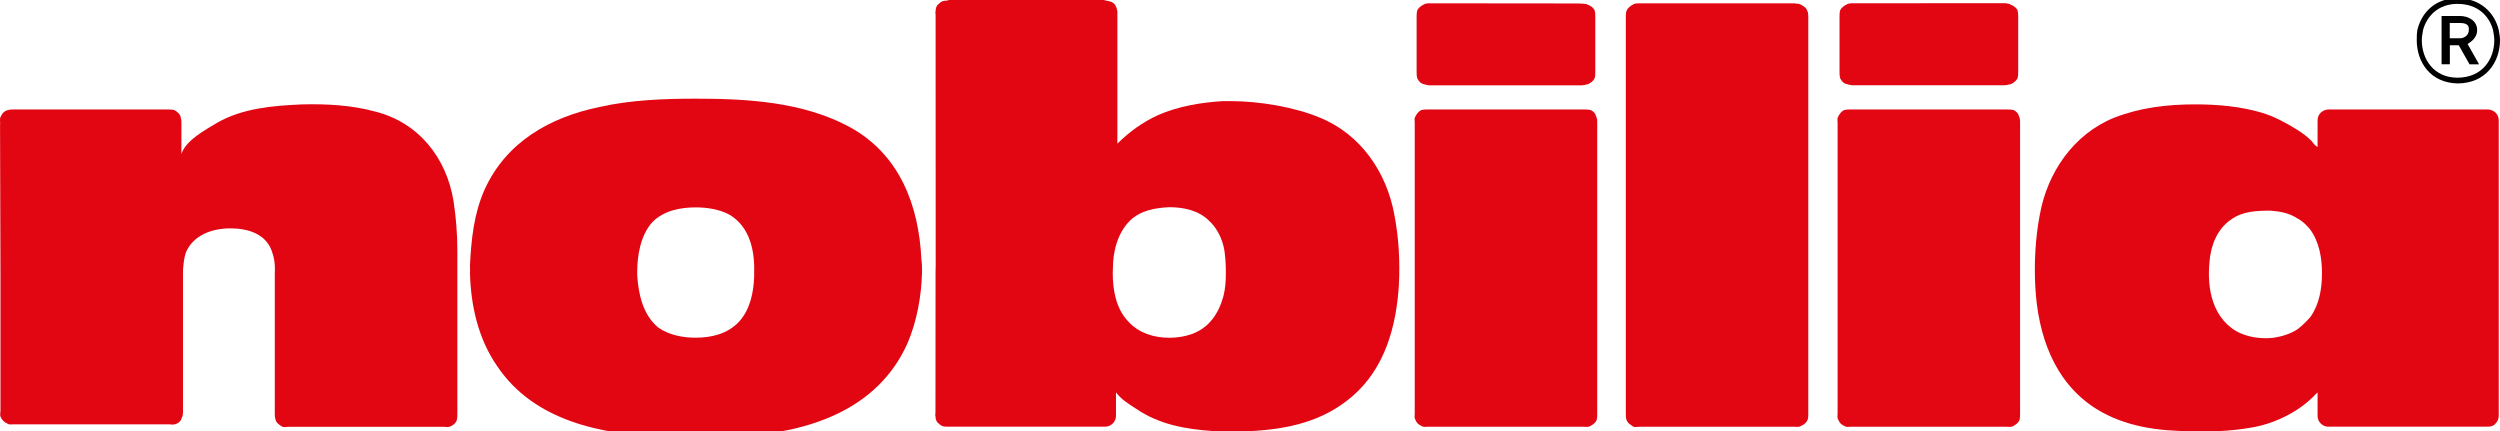 <?xml version="1.0" encoding="utf-8"?>
<!-- Generator: Adobe Illustrator 25.0.1, SVG Export Plug-In . SVG Version: 6.00 Build 0)  -->
<svg version="1.1" id="Layer_1" xmlns="http://www.w3.org/2000/svg" xmlns:xlink="http://www.w3.org/1999/xlink" x="0px" y="0px"
	 viewBox="0 0 534.87 92.31" style="enable-background:new 0 0 534.87 92.31;" xml:space="preserve">
<style type="text/css">
	.st0{fill:#E30613;}
	.st1{fill:#E20613;}
	.st2{fill:none;}
</style>
<g>
	<path class="st0" d="M429.2,91.3h-33.19l0,0l0,0c-0.41,0-0.95,0.14-1.36-0.14c-0.68-0.27-1.09-0.68-1.36-1.36
		c-0.27-0.41-0.14-0.95-0.14-1.36l0,0l0,0V26.28l0,0l0,0c0-0.41-0.14-0.95,0.14-1.36c0.27-0.54,0.68-1.09,1.22-1.36
		c0.55-0.14,0.96-0.14,1.5-0.14l0,0l0,0h33.19l0,0l0,0c0.54,0,1.09,0,1.63,0.14c0.55,0.27,0.95,0.68,1.09,1.22
		c0.27,0.54,0.27,0.95,0.27,1.5l0,0l0,0v62.16l0,0l0,0c0,0.54,0,0.95-0.14,1.5c-0.27,0.54-0.82,0.95-1.36,1.22
		C430.29,91.43,429.75,91.3,429.2,91.3L429.2,91.3L429.2,91.3L429.2,91.3L429.2,91.3L429.2,91.3L429.2,91.3z"/>
	<path class="st1" d="M428.53,0.68l-30.72,0.02h-1.39l0,0c-0.41,0-0.95,0-1.36,0.27c-0.55,0.27-1.09,0.68-1.36,1.22
		c-0.14,0.54-0.14,1.09-0.14,1.5l0,0l0,0v11.56l0,0l0,0c0,0.54,0,0.95,0.14,1.5c0.27,0.54,0.68,1.09,1.36,1.22
		c0.41,0.14,0.95,0.27,1.36,0.27l0,0l0,0h32.37l0,0l0,0c0.41,0,1.09-0.14,1.5-0.27c0.54-0.27,1.09-0.68,1.36-1.22
		c0.14-0.54,0.14-0.95,0.14-1.5l0,0l0,0V3.7l0,0l0,0c0-0.41,0-0.95-0.14-1.5c-0.27-0.54-0.82-0.95-1.49-1.22
		c-0.41-0.27-0.62-0.16-1.03-0.3l-0.33,0.02l0,0l0,0l0,0l0,0L428.53,0.68z"/>
	<path class="st1" d="M58.82,57.78c0-1.63-0.16-2.67-0.7-4.16c-1.36-3.67-5.17-4.76-8.84-4.76c-3.81,0-7.89,1.36-9.52,5.17
		c-0.41,1.36-0.47,2.2-0.61,3.7l0,0c0,0.54,0,1.09,0,1.63l0,0l0,0v28.57l0,0l0,0c0,0.54,0,0.95-0.27,1.49
		c-0.14,0.68-0.82,1.22-1.5,1.36c-0.41,0.14-0.82,0-1.22,0l0,0l0,0H2.96l0,0l0,0c-0.41,0-0.95,0.14-1.36-0.14
		c-0.68-0.27-1.22-0.82-1.5-1.5c-0.14-0.41,0-0.82,0-1.22l0,0l0,0v-30.2l0,0l0,0L0.01,26.9l0.02-0.62l0,0
		c0-0.41-0.14-0.95,0.14-1.36c0.27-0.68,0.82-1.22,1.5-1.36c0.41-0.14,0.82-0.14,1.22-0.14l0,0l0,0h32.92l0,0l0,0
		c0.54,0,0.95,0,1.5,0.14c0.54,0.27,1.36,0.95,1.36,1.63c0.14,0.41,0.14,0.82,0.14,1.09l0,0l0,0v6.67l0,0l0,0l0,0
		c0.95-2.99,5.17-5.17,7.62-6.67c5.44-3.13,11.97-3.67,18.09-3.94c5.31-0.14,10.61,0.14,15.64,1.5c9.39,2.31,15.37,9.93,16.87,19.18
		c0.54,3.54,0.82,7.07,0.82,10.61l0,0l0,0v4.62l0,0l0,0v30.2l0,0l0,0c0,0.54,0,0.95-0.14,1.5c-0.27,0.68-0.95,1.22-1.63,1.36
		c-0.27,0.14-0.68,0-1.09,0l0,0l0,0H61.79l0,0l0,0c-0.41,0-0.95,0.14-1.36,0c-0.68-0.41-1.36-0.82-1.5-1.63
		c-0.14-0.41-0.14-0.82-0.14-1.22l0,0l0,0V59.88l0,0l0,0c0-0.54,0-1.09,0-1.63l0,0l0,0l0,0l0,0L58.82,57.78z"/>
	<path class="st1" d="M347.84,3.7v84.74l0,0l0,0c0,0.41,0,1.09,0.14,1.36c0.27,0.82,0.95,1.09,1.49,1.5c0.41,0.14,0.95,0,1.36,0l0,0
		l0,0h33.05l0,0l0,0c0.41,0,0.95,0.14,1.36-0.14c0.68-0.27,1.23-0.68,1.5-1.36c0.14-0.27,0.14-0.95,0.14-1.36l0,0l0,0V3.7l0,0l0,0
		c0-0.41,0-1.09-0.27-1.5c-0.14-0.54-0.82-0.95-1.36-1.22c-0.41-0.27-0.95-0.14-1.36-0.27l0,0l0,0h-33.05l0,0l0,0
		c-0.41,0-0.95,0-1.23,0.14c-0.82,0.41-1.36,0.82-1.63,1.5C347.84,2.75,347.84,3.29,347.84,3.7L347.84,3.7L347.84,3.7L347.84,3.7
		L347.84,3.7L347.84,3.7L347.84,3.7z"/>
	<path class="st1" d="M338.73,91.3h-33.19l0,0l0,0c-0.41,0-0.95,0.14-1.36-0.14c-0.68-0.27-1.09-0.68-1.36-1.36
		c-0.27-0.41-0.14-0.95-0.14-1.36l0,0l0,0V26.28l0,0l0,0c0-0.41-0.14-0.95,0.14-1.36c0.27-0.54,0.68-1.09,1.22-1.36
		c0.55-0.14,0.96-0.14,1.5-0.14l0,0l0,0h33.19l0,0l0,0c0.54,0,1.09,0,1.63,0.14c0.55,0.27,0.95,0.68,1.09,1.22
		c0.27,0.54,0.27,0.95,0.27,1.5l0,0l0,0v62.16l0,0l0,0c0,0.54,0,0.95-0.14,1.5c-0.27,0.54-0.82,0.95-1.36,1.22
		C339.82,91.44,339.27,91.3,338.73,91.3L338.73,91.3L338.73,91.3L338.73,91.3L338.73,91.3L338.73,91.3L338.73,91.3z"/>
	<path class="st1" d="M337.7,0.74l-30.37-0.03h-1.39l0,0c-0.41,0-0.95,0-1.36,0.27c-0.55,0.27-1.09,0.68-1.36,1.22
		c-0.14,0.54-0.14,1.09-0.14,1.5l0,0l0,0v11.56l0,0l0,0c0,0.54,0,0.95,0.14,1.5c0.27,0.54,0.68,1.09,1.36,1.23
		c0.41,0.14,0.95,0.27,1.36,0.27l0,0l0,0h32.37l0,0l0,0c0.41,0,1.09-0.14,1.5-0.27c0.54-0.27,1.09-0.68,1.36-1.23
		c0.14-0.54,0.14-0.95,0.14-1.5l0,0l0,0V3.7l0,0l0,0c0-0.41,0-0.95-0.14-1.5c-0.27-0.54-0.82-0.95-1.49-1.22
		c-0.5-0.24-0.42-0.04-0.83-0.18l-0.59-0.03l0,0l0,0l0,0l0,0L337.7,0.74z"/>
	<g>
		<path class="st1" d="M533.92,24.1c-0.41-0.41-1.09-0.68-1.63-0.68c-0.27,0-0.41,0-0.68,0h-32.78c-0.27,0-0.41,0-0.68,0
			c-0.54,0-1.22,0.27-1.63,0.68c-0.41,0.41-0.68,0.95-0.68,1.63c0,0.27,0,0.41,0,0.54v5.17c-0.55-0.27-0.95-0.82-1.22-1.22
			c-0.95-0.95-2.04-1.77-3.13-2.45c-2.34-1.46-4.9-2.86-7.62-3.67c-4.63-1.36-9.52-1.77-14.28-1.77c-5.85,0-11.7,0.68-17.28,2.86
			c-8.7,3.54-14.28,11.7-15.91,20.81c-0.95,5.03-1.22,10.34-0.95,15.37c0.55,10.2,3.94,20.4,13.06,26.12
			c6.12,3.81,13.33,4.76,20.4,4.76c4.08,0.14,8.16,0,12.24-0.68c3.68-0.54,7.21-1.91,10.34-3.94c0.82-0.54,1.36-0.95,2.04-1.5
			c0.82-0.68,1.63-1.49,2.31-2.18v4.49c0,0.14,0,0.41,0,0.54c0,0.68,0.27,1.22,0.68,1.63c0.55,0.54,1.09,0.68,1.63,0.68
			c0.27,0,0.41,0,0.68,0h32.78c0.27,0,0.41,0,0.68,0c0.55,0,1.22-0.14,1.63-0.68c0.41-0.41,0.68-0.95,0.68-1.63
			c0-0.14,0-0.41,0-0.54V26.28c0-0.14,0-0.41,0-0.54C534.6,25.06,534.33,24.51,533.92,24.1z M494.34,67.77
			c-0.82,0.95-1.77,1.9-2.86,2.72c-1.49,0.95-3.27,1.5-5.03,1.77c-2.31,0.27-4.9,0-7.07-0.95c-2.86-1.22-4.9-3.81-5.85-6.66
			c-0.95-2.72-1.09-5.71-0.82-8.57c0.27-3.54,1.63-7.07,4.62-9.11c2.45-1.77,5.44-1.9,8.43-1.9c2.04,0.14,4.08,0.54,5.71,1.63
			c1.09,0.54,1.9,1.36,2.72,2.31c2.04,2.72,2.59,6.26,2.59,9.39C496.79,61.65,496.24,65.05,494.34,67.77z"/>
	</g>
	<g>
		<path class="st1" d="M197.13,55.52c-0.54-11.56-4.63-22.58-15.51-28.43c-9.93-5.31-21.76-5.98-32.78-5.98
			c-6.8,0-13.87,0.27-20.54,1.77c-10.61,2.18-20,7.48-24.62,17.68c-2.31,5.17-2.86,10.75-3.13,16.19c0,0.54,0.03,0.66,0.03,1.2
			l-0.03,0.3c0.14,7.07,1.77,14.28,5.85,20.13c7.89,11.7,22.17,14.55,35.64,15.1c5.44,0.14,10.75,0.14,16.19-0.14
			c14.69-0.82,29.52-5.58,35.91-19.86c2.04-4.76,2.99-10.07,3.13-15.24C197.27,57.29,197.27,56.34,197.13,55.52z M161.36,59.06
			c-0.14,3.54-0.82,7.07-3.26,9.79c-2.45,2.58-5.85,3.4-9.25,3.4c-2.72,0-5.71-0.54-8.03-2.18c-3.26-2.72-4.22-7.07-4.49-11.15
			c0-0.27,0-0.41,0-0.68c0-3.54,0.68-7.89,3.26-10.74c2.45-2.45,5.98-3.13,9.25-3.13c2.45,0,5.17,0.41,7.34,1.63
			c4.22,2.58,5.31,7.62,5.17,12.24V59.06z"/>
	</g>
	<g>
		<path class="st1" d="M298.33,46c-1.63-9.11-7.21-17.27-15.91-20.81c-5.44-2.31-13.18-3.55-18.89-3.55l-1.75-0.01
			c-4.76,0.27-9.66,1.09-14.01,2.99c-3.26,1.5-6.12,3.54-8.71,6.12V2.99c0-0.14,0-0.27,0-0.54c-0.13-0.68-0.27-1.22-0.68-1.63
			c-0.54-0.54-1.09-0.54-1.63-0.68c-0.27,0-0.41-0.14-0.54-0.14h-33.19c-0.14,0-0.27,0.14-0.54,0.14c-0.68,0-1.09,0.14-1.63,0.68
			c-0.54,0.41-0.68,0.95-0.68,1.63c-0.14,0.14,0,0.41,0,0.54l0.02,53.98l-0.03,0.97v0.59l-0.02,29.9c0,0.14-0.14,0.41,0,0.54
			c0,0.68,0.14,1.22,0.68,1.63c0.54,0.54,0.95,0.68,1.63,0.68c0.27,0,0.41,0,0.54,0h32.78c0.27,0,0.41,0,0.68,0
			c0.54,0,1.09-0.14,1.63-0.68c0.41-0.41,0.68-0.95,0.68-1.63c0-0.14,0-0.41,0-0.54v-4.49c1.09,1.5,2.86,2.58,4.35,3.54
			c5.03,3.4,10.61,4.35,16.6,4.76c0.68,0,1.36,0,2.04,0c1.9,0,3.81,0.14,5.71,0c8.02-0.41,15.64-2.04,21.9-7.48
			c6.94-5.98,9.39-14.96,9.93-23.8C299.55,56.07,299.28,50.9,298.33,46z M261.74,63.41c-0.54,1.9-1.36,3.81-2.72,5.31
			c-2.18,2.58-5.58,3.54-8.84,3.54c-3.26,0-6.53-0.95-8.84-3.54c-2.58-2.72-3.27-6.67-3.27-10.34l0.03-0.85
			c0-3.67,0.95-7.62,3.67-10.34c2.31-2.18,5.3-2.72,8.43-2.86c2.99,0,6.26,0.68,8.43,2.86c1.5,1.36,2.58,3.26,3.13,5.44
			c0.41,1.63,0.51,3.97,0.51,5.74C262.28,60.15,262.15,61.78,261.74,63.41z"/>
	</g>
	<g>
		<path d="M534.6,6.42c-0.82-3.54-3.81-6.8-8.84-6.8c-4.9,0-7.75,3.26-8.57,6.8c-0.13,0.82-0.13,1.5-0.13,2.18
			c0,4.63,2.86,9.11,8.7,9.25c6.12,0,9.11-4.62,9.11-9.25C534.87,7.92,534.74,7.24,534.6,6.42z M525.76,16.62
			c-5.03,0-7.62-3.94-7.62-8.03c0-0.68,0.14-1.36,0.27-2.18c0.82-2.99,3.27-5.58,7.35-5.58c4.35,0,6.8,2.58,7.62,5.58
			c0.14,0.82,0.27,1.5,0.27,2.18C533.65,12.68,531.07,16.62,525.76,16.62z"/>
		<g>
			<path class="st2" d="M526.3,4.93h-2.18v1.5v1.77h2.18c0.95,0,1.9-0.68,1.9-1.77C528.34,5.2,527.39,4.93,526.3,4.93z"/>
			<path d="M527.94,9.41c0.41-0.27,0.82-0.54,1.09-0.82c0.54-0.54,0.95-1.22,0.95-2.18c0-1.9-1.77-2.99-3.67-2.99h-3.94v1.1v5.95
				v3.28h1.77V9.69h1.91l2.31,4.08h2.04L527.94,9.41z M526.3,8.19h-2.18V6.42v-1.5h2.18c1.09,0,2.04,0.27,1.9,1.5
				C528.21,7.51,527.25,8.19,526.3,8.19z"/>
		</g>
	</g>
</g>
</svg>
